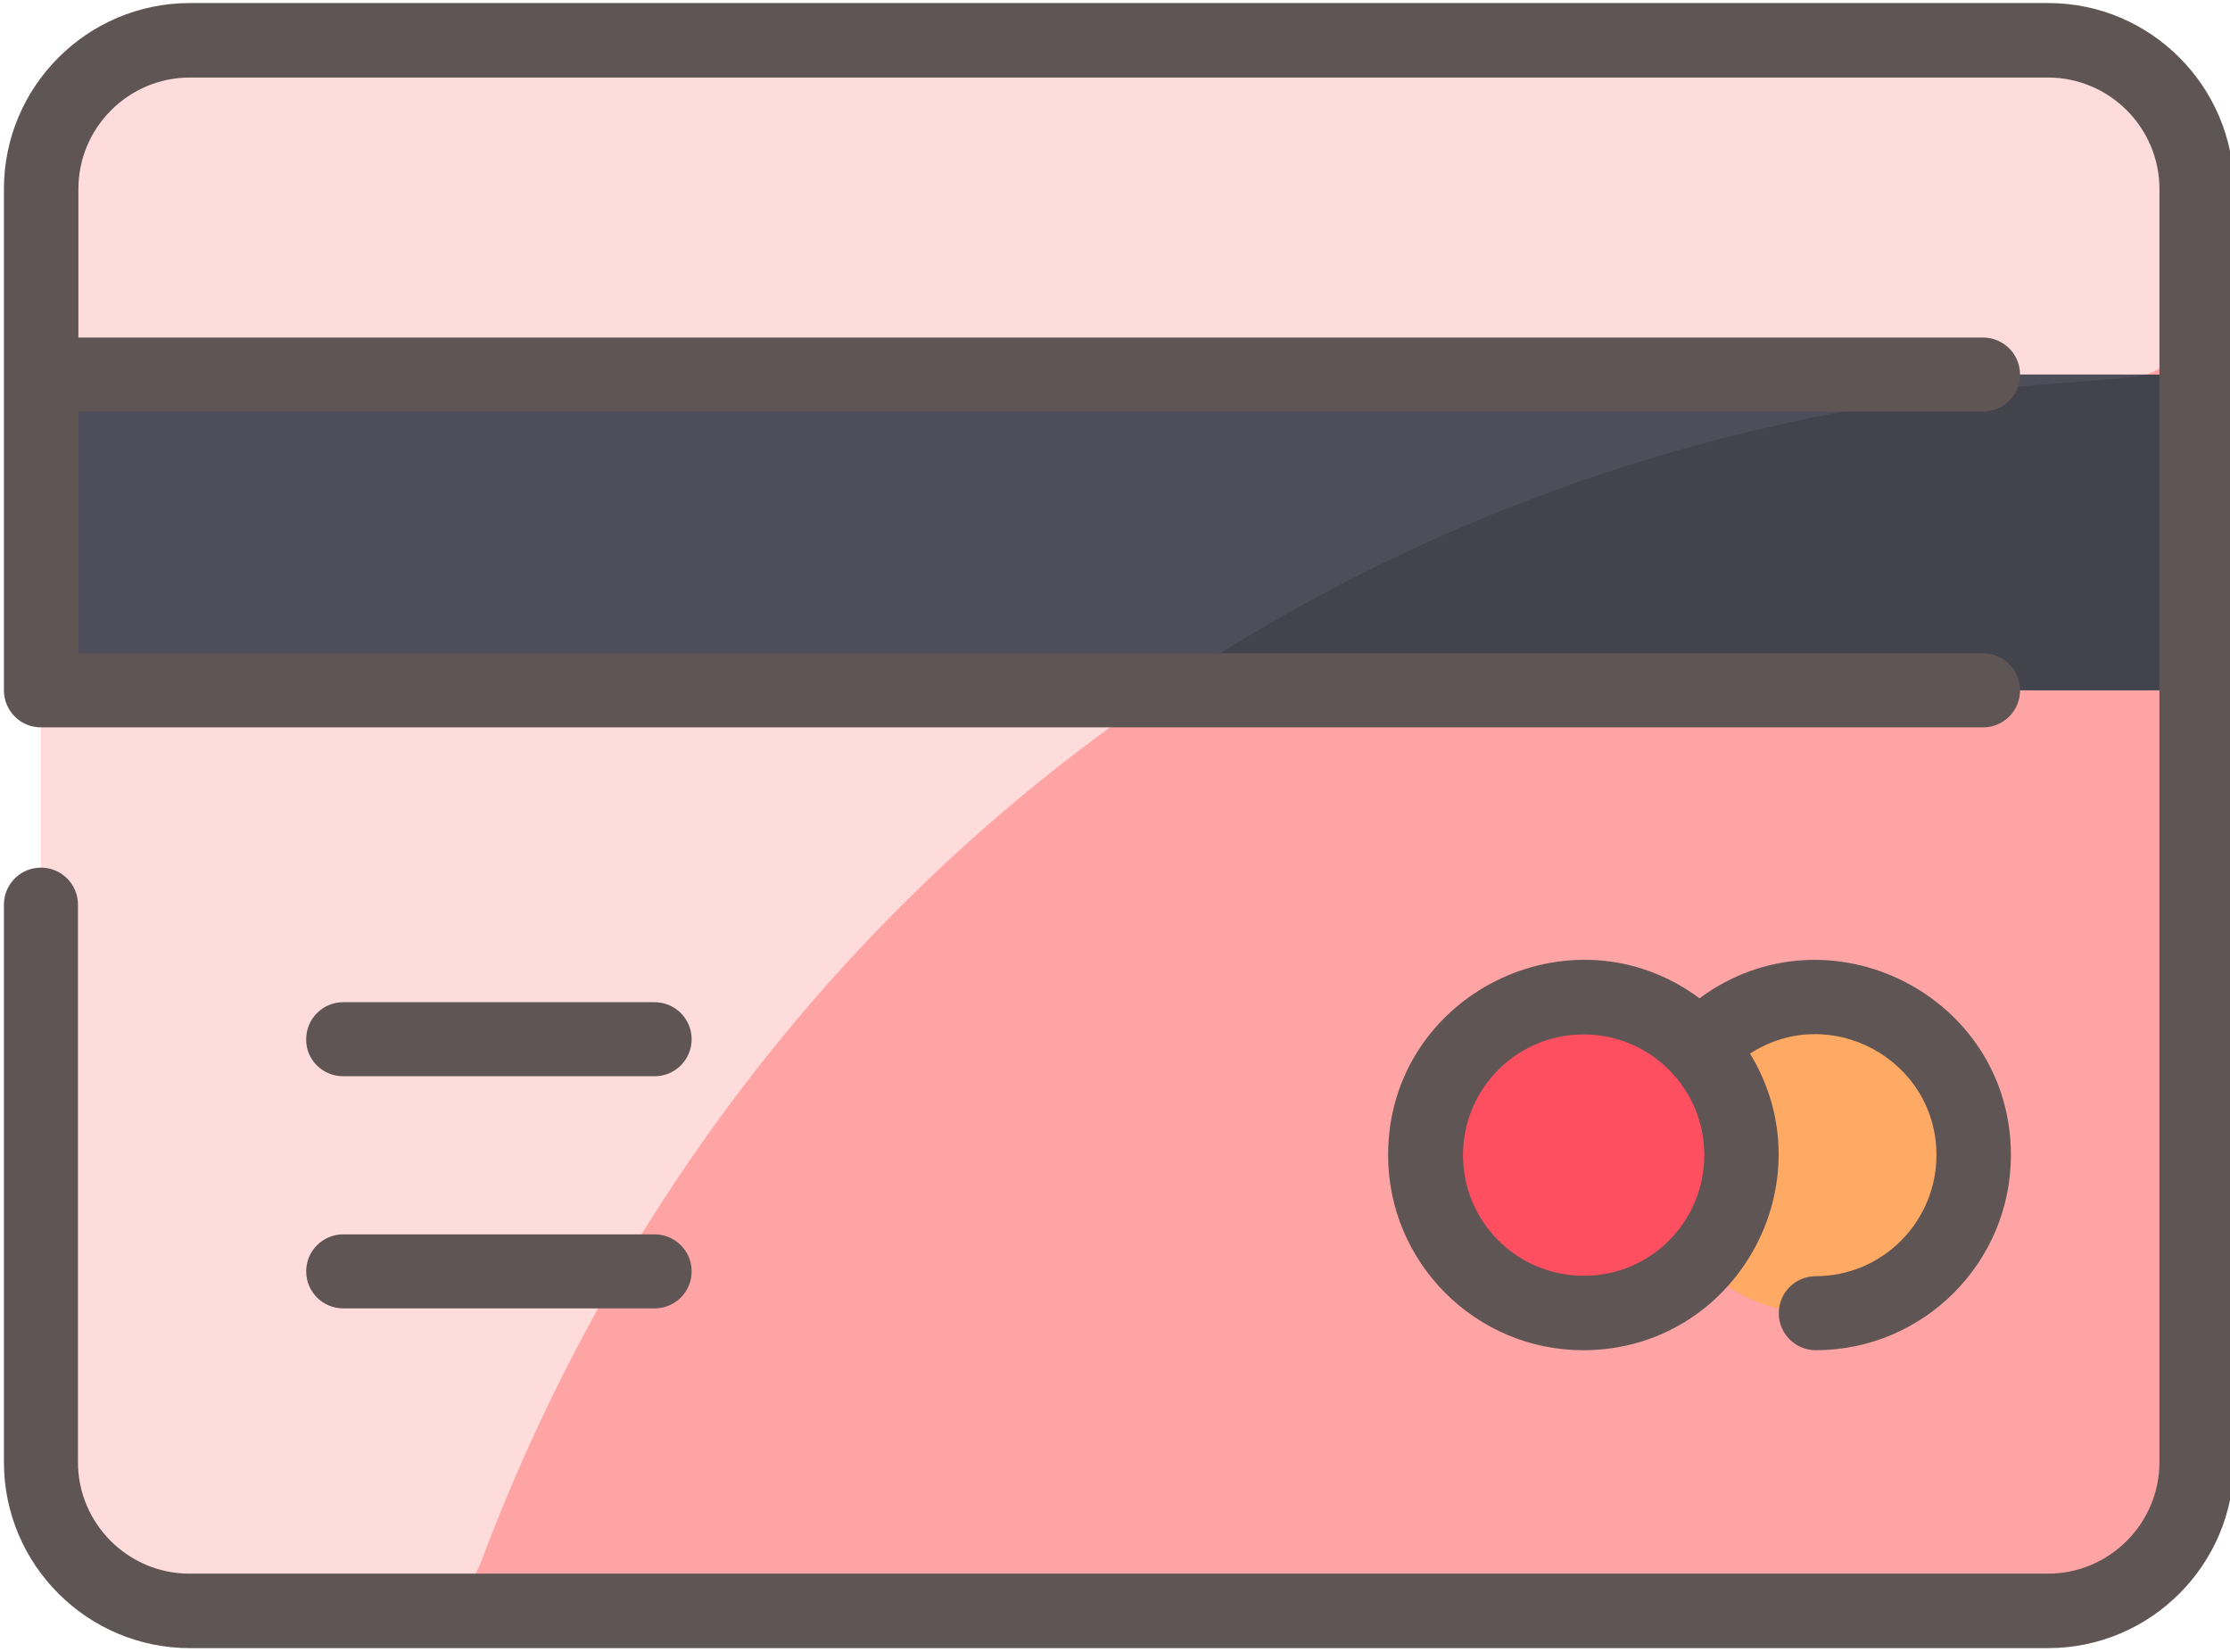 <?xml version="1.0" encoding="utf-8"?>
<!-- Generator: Adobe Illustrator 24.1.2, SVG Export Plug-In . SVG Version: 6.00 Build 0)  -->
<svg version="1.1" id="Layer_1" xmlns="http://www.w3.org/2000/svg" xmlns:xlink="http://www.w3.org/1999/xlink" x="0px" y="0px"
	 viewBox="0 0 512 379.2" style="enable-background:new 0 0 512 379.2;" xml:space="preserve">
<style type="text/css">
	.st0{fill:#FFA4A4;}
	.st1{fill:#FFDCDC;}
	.st2{fill:#FFAA64;}
	.st3{fill:#FE4F60;}
	.st4{fill:#42434D;}
	.st5{fill:#4D4E59;}
	.st6{fill:#605555;}
</style>
<path class="st0" d="M504.4,43.4v292.3c0,18.8-15.3,34.1-34.1,34.1H43.6c-18.8,0-34.1-15.3-34.1-34.1V43.4
	c0-18.8,15.3-34.1,34.1-34.1h426.7C489.1,9.2,504.4,24.5,504.4,43.4z"/>
<path class="st1" d="M504.4,43.4v26.4c0,10-8.5,17-16.3,17c-179.3,8.8-319.2,116.2-377.7,271.9c-2.5,6.7-8.9,11.1-16,11.1H43.6
	c-18.9,0-34.1-15.3-34.1-34.1V43.4c0-18.9,15.3-34.1,34.1-34.1h426.7C489.1,9.2,504.4,24.5,504.4,43.4z"/>
<path class="st2" d="M453.2,265.2c0,20-16.2,36.3-36.3,36.3c-10.5,0-20-4.5-26.7-11.7c-22.2,24.1-62.9,8.5-62.9-24.6
	c0-33.1,40.7-48.7,62.9-24.6c6.6-7.2,16.1-11.7,26.7-11.7C436.9,229,453.2,245.2,453.2,265.2z"/>
<circle class="st3" cx="363.6" cy="265.2" r="36.3"/>
<path class="st4" d="M9.4,86h494.9v72.5H9.4V86z"/>
<path class="st5" d="M492.6,86c-10.6,3.5-115.8-1.8-225.4,72.4c-0.4,0.3,11.7,0.2-257.8,0.2V86H492.6z"/>
<path class="st6" d="M512.9,43.4v292.3c0,23.5-19.1,42.7-42.7,42.7H43.6c-23.5,0-42.7-19.1-42.7-42.7v-128c0-4.7,3.8-8.5,8.5-8.5
	s8.5,3.8,8.5,8.5v128c0,14.1,11.5,25.6,25.6,25.6h426.7c14.1,0,25.6-11.5,25.6-25.6V43.4c0-14.1-11.5-25.6-25.6-25.6H43.6
	C29.5,17.8,18,29.3,18,43.4v34.1h437.3c4.7,0,8.5,3.8,8.5,8.5s-3.8,8.5-8.5,8.5H18V150h437.3c4.7,0,8.5,3.8,8.5,8.5
	c0,4.7-3.8,8.5-8.5,8.5H9.4c-4.7,0-8.5-3.8-8.5-8.5V43.4c0-23.5,19.1-42.7,42.7-42.7h426.7C493.8,0.7,512.9,19.9,512.9,43.4z
	 M444.6,265.2c0-21.9-24.4-35.2-42.8-23.3c18.1,29.7-3.3,68.1-38.3,68.1c-24.7,0-44.8-20.1-44.8-44.8c0-36.8,42.1-57.8,71.5-36
	c29.5-21.8,71.5-0.7,71.5,36c0,24.7-20.1,44.8-44.8,44.8c-4.7,0-8.5-3.8-8.5-8.5s3.8-8.5,8.5-8.5C432.2,293,444.6,280.5,444.6,265.2
	z M391.3,265.2c0-15.3-12.4-27.7-27.7-27.7c-15.3,0-27.7,12.4-27.7,27.7c0,15.3,12.4,27.7,27.7,27.7
	C378.9,293,391.3,280.5,391.3,265.2z M78.8,247.1h71.5c4.7,0,8.5-3.8,8.5-8.5c0-4.7-3.8-8.5-8.5-8.5H78.8c-4.7,0-8.5,3.8-8.5,8.5
	C70.2,243.3,74.1,247.1,78.8,247.1z M78.8,300.4h71.5c4.7,0,8.5-3.8,8.5-8.5s-3.8-8.5-8.5-8.5H78.8c-4.7,0-8.5,3.8-8.5,8.5
	S74.1,300.4,78.8,300.4z"/>
</svg>
